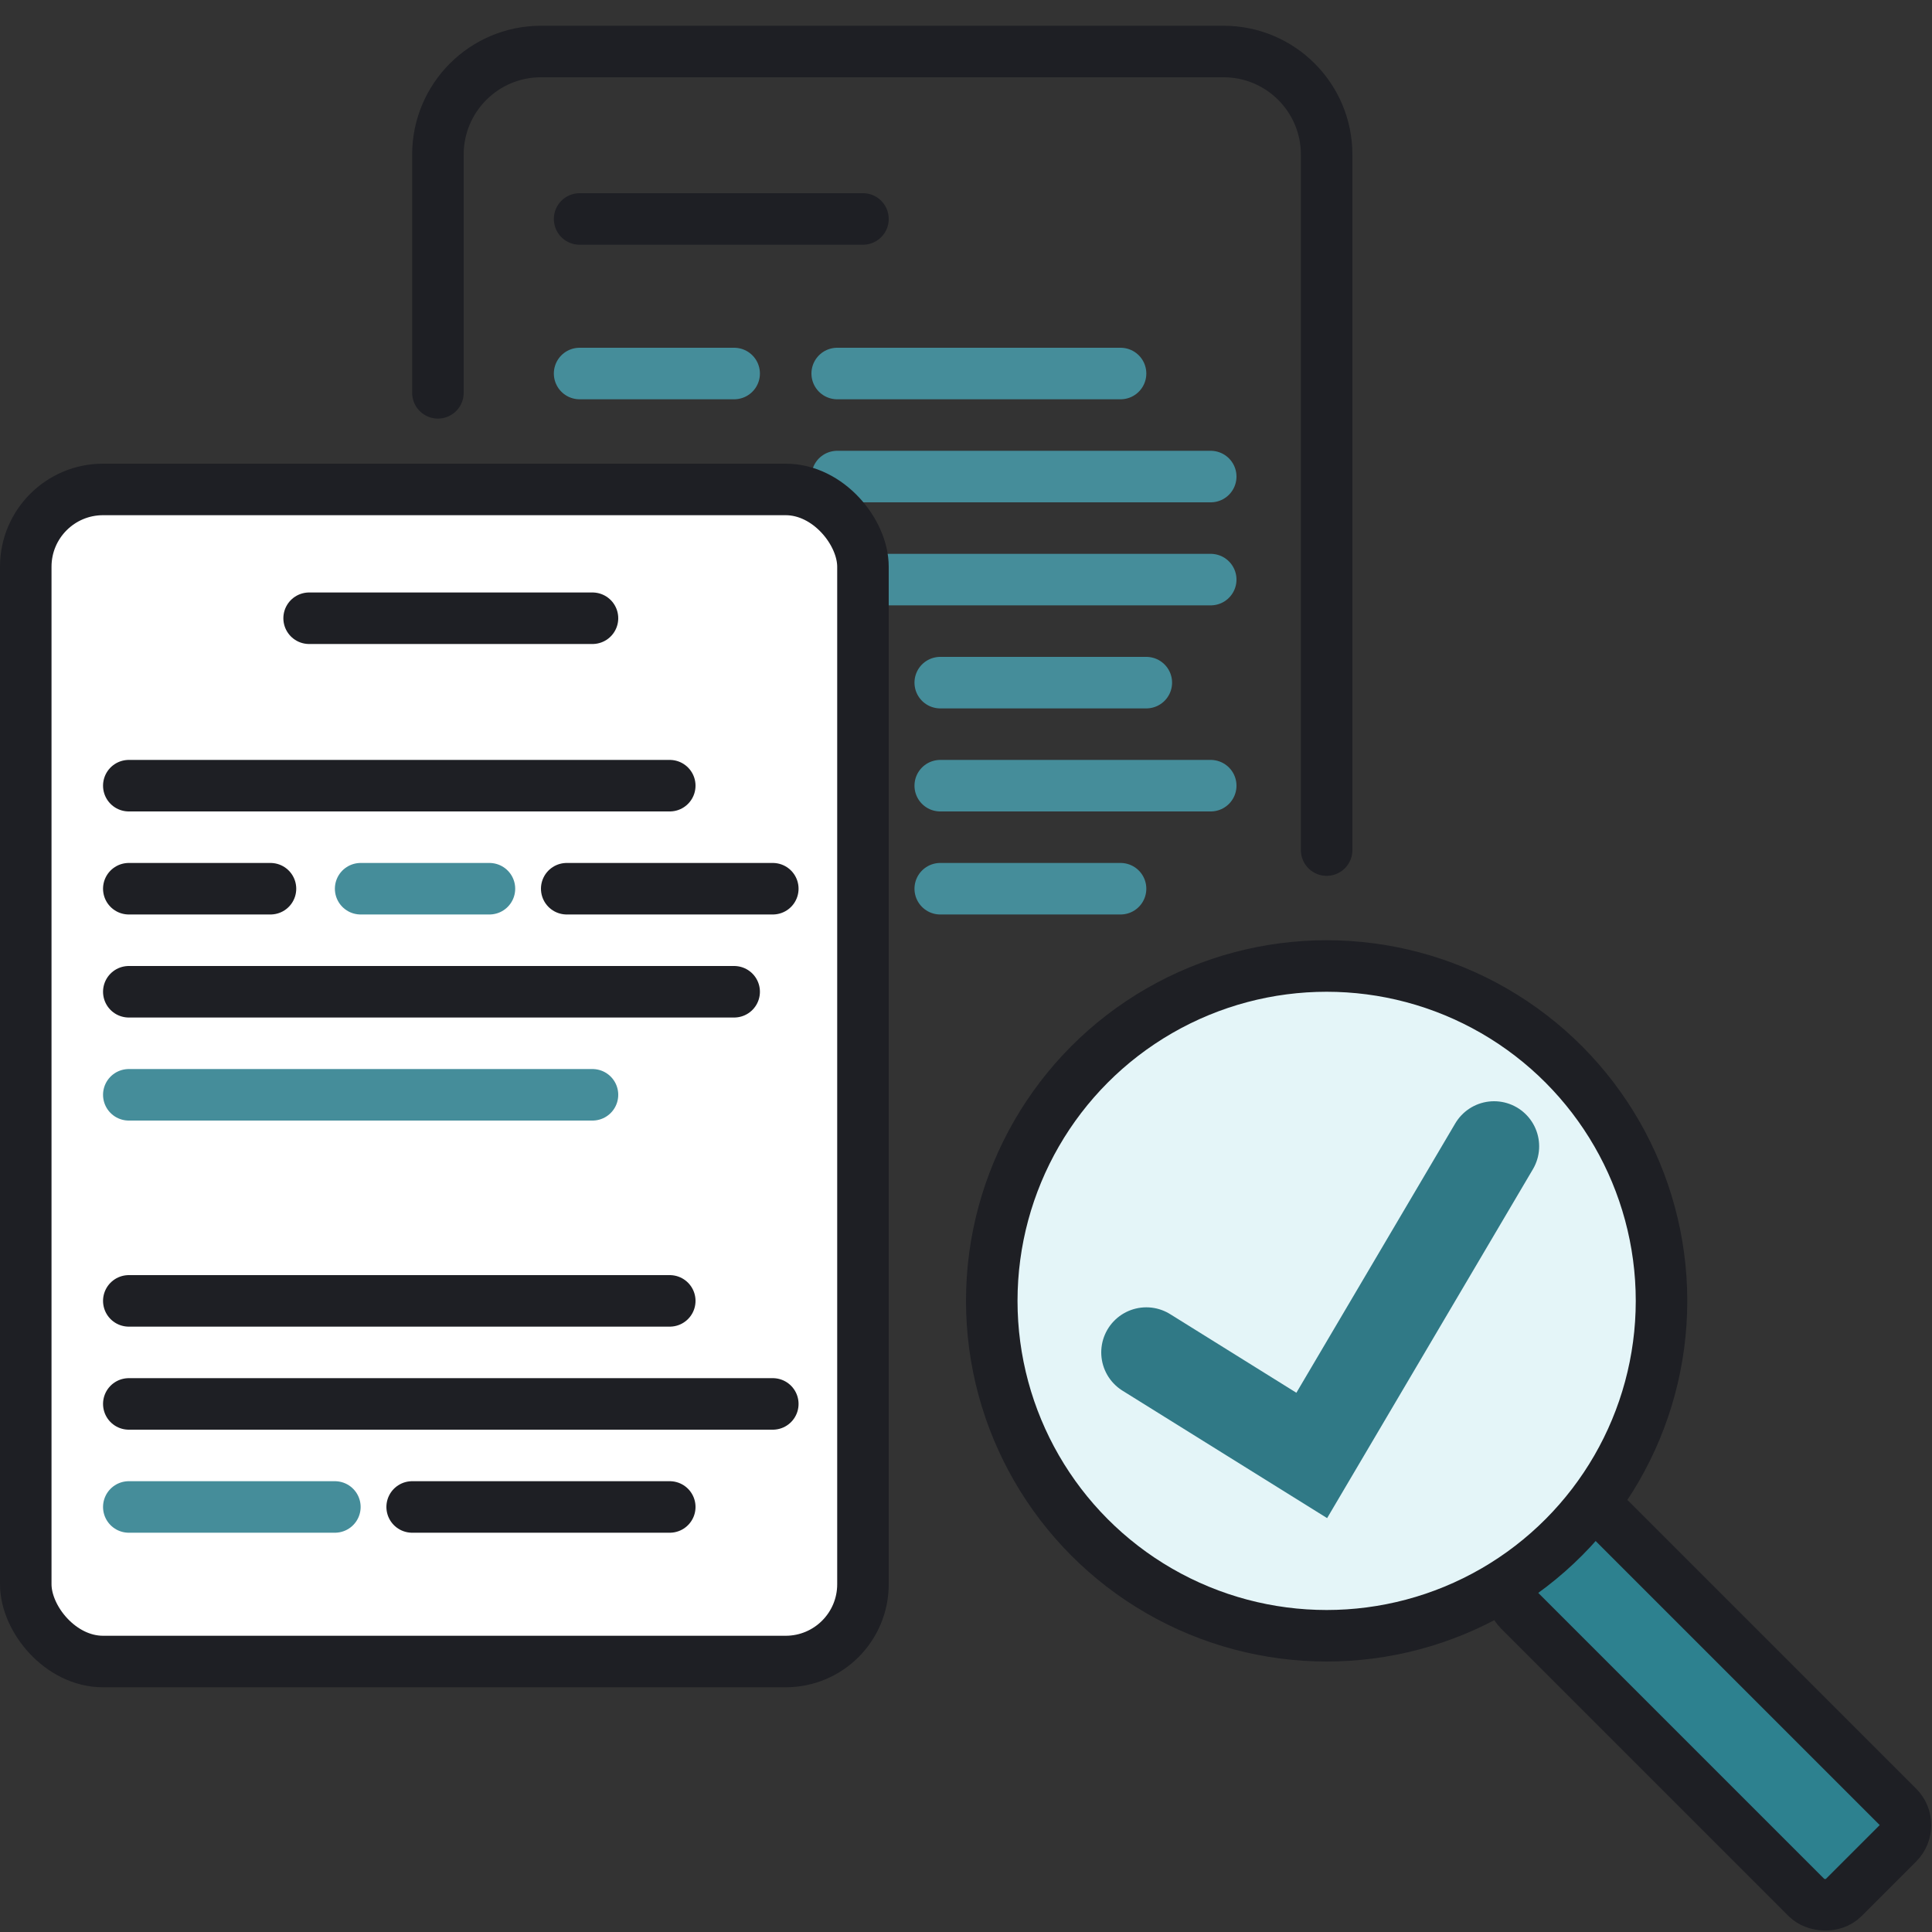 <?xml version="1.0" encoding="UTF-8"?> <svg xmlns="http://www.w3.org/2000/svg" width="150" height="150" viewBox="0 0 150 150" fill="none"><rect x="0" y="0" width="150" height="150" fill="#333333" stroke="none"/><g clip-path="url(#clip0_1452_4014)"><path d="M34 30.5V12C34 7.582 37.582 4 42 4H95C99.418 4 103 7.582 103 12V66" stroke="#1E1F24" stroke-width="4" stroke-linecap="round"></path><path d="M45 29H57" stroke="#458D9A" stroke-width="4" stroke-linecap="round"></path><path d="M65 37H94" stroke="#458D9A" stroke-width="4" stroke-linecap="round"></path><path d="M65 29H87" stroke="#458D9A" stroke-width="4" stroke-linecap="round"></path><path d="M45 17H67" stroke="#1E1F24" stroke-width="4" stroke-linecap="round"></path><path d="M73 61L94 61" stroke="#458D9A" stroke-width="4" stroke-linecap="round"></path><path d="M73 53L89 53" stroke="#458D9A" stroke-width="4" stroke-linecap="round"></path><path d="M73 69L87 69" stroke="#458D9A" stroke-width="4" stroke-linecap="round"></path><path d="M65 45H94" stroke="#458D9A" stroke-width="4" stroke-linecap="round"></path><rect x="2" y="38" width="65" height="91" rx="6" fill="white" stroke="#1E1F24" stroke-width="4"></rect><path d="M10 69H21" stroke="#1E1F24" stroke-width="4" stroke-linecap="round"></path><path d="M44 69H60" stroke="#1E1F24" stroke-width="4" stroke-linecap="round"></path><path d="M28 69L38 69" stroke="#458D9A" stroke-width="4" stroke-linecap="round"></path><path d="M10 61H52" stroke="#1E1F24" stroke-width="4" stroke-linecap="round"></path><path d="M24 48H46" stroke="#1E1F24" stroke-width="4" stroke-linecap="round"></path><path d="M10 101H52" stroke="#1E1F24" stroke-width="4" stroke-linecap="round"></path><path d="M10 109H60" stroke="#1E1F24" stroke-width="4" stroke-linecap="round"></path><path d="M10 117H26" stroke="#458D9A" stroke-width="4" stroke-linecap="round"></path><path d="M32 117H52" stroke="#1E1F24" stroke-width="4" stroke-linecap="round"></path><path d="M10 77H57" stroke="#1E1F24" stroke-width="4" stroke-linecap="round"></path><path d="M10 85H46" stroke="#458D9A" stroke-width="4" stroke-linecap="round"></path><rect x="116.551" y="123.622" width="10" height="35.564" rx="2" transform="rotate(-45 116.551 123.622)" fill="#2D818F" stroke="#1E1F24" stroke-width="4"></rect><circle cx="103" cy="101" r="26" fill="#E4F5F8" stroke="#1E1F24" stroke-width="4"></circle><path d="M89 105L101.844 113L116 89" stroke="#307986" stroke-width="7" stroke-linecap="round"></path></g><defs><clipPath id="clip0_1452_4014"><rect width="150" height="150" fill="white"></rect></clipPath></defs></svg> 